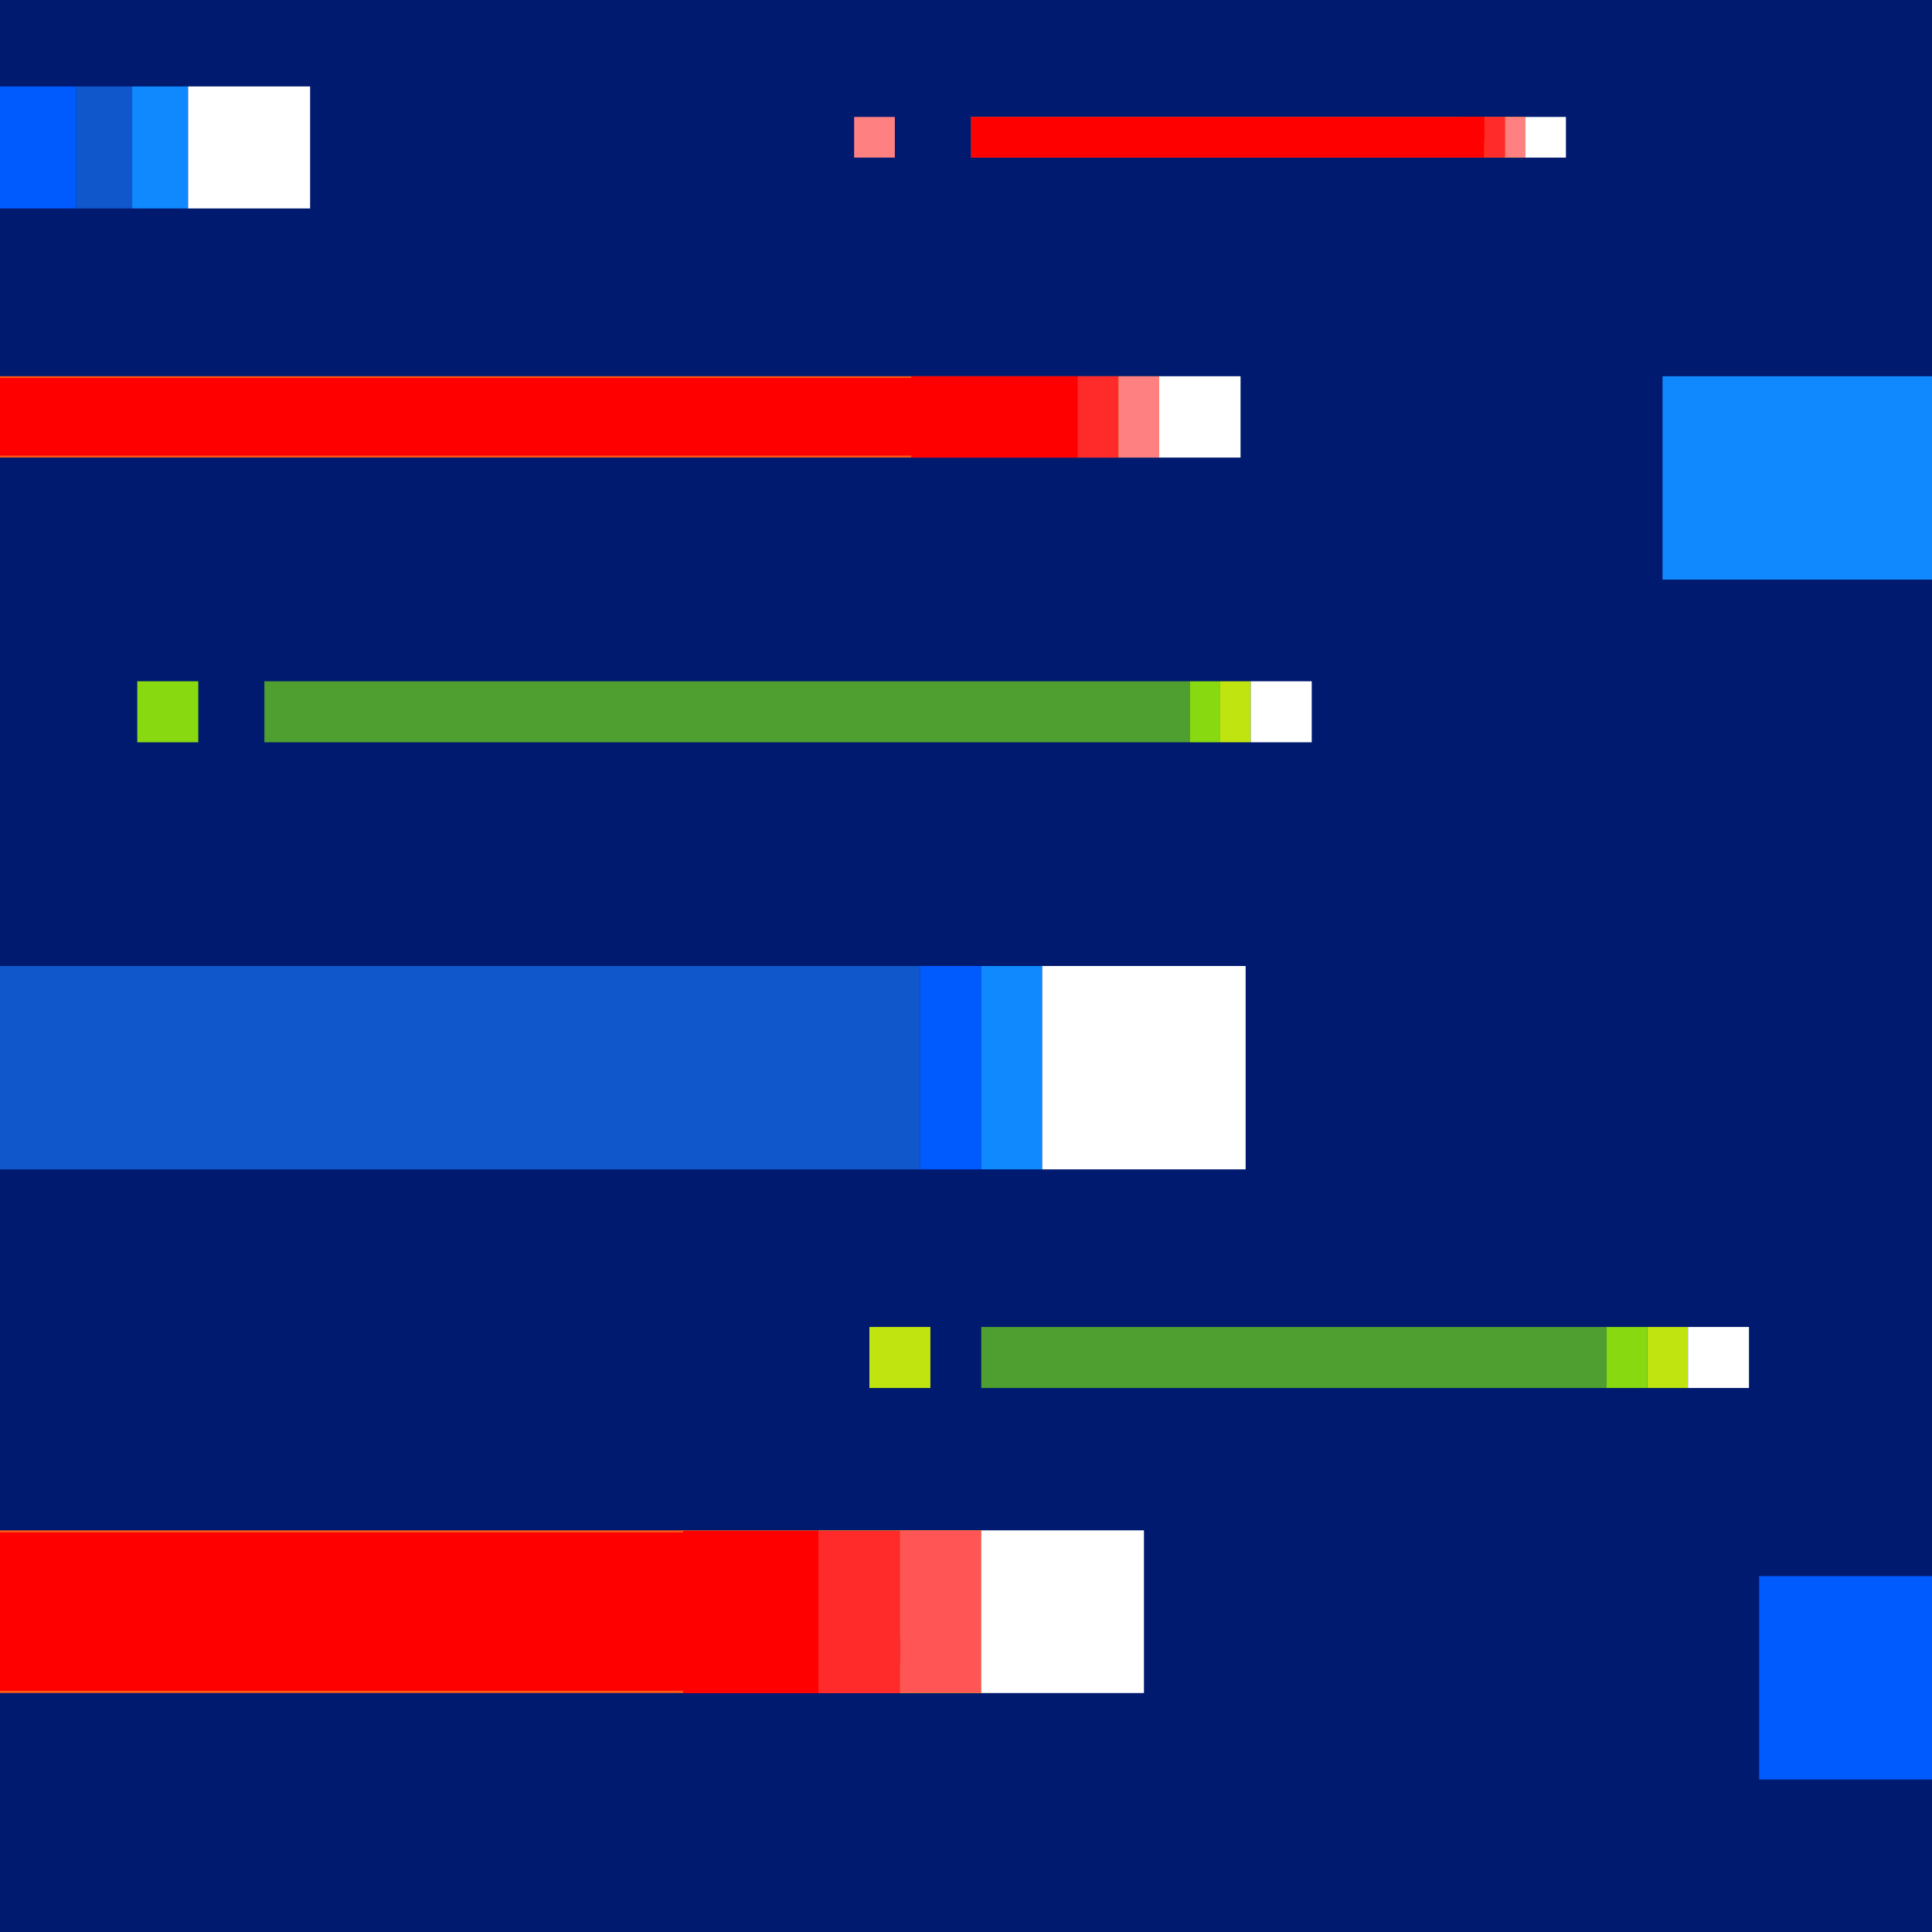 <?xml version="1.0" encoding="UTF-8" standalone="no"?>
<svg
   width="380"
   height="380"
   viewBox="0 0 380 380"
   fill="none"
   version="1.1"
   id="svg77"
   sodipodi:docname="zone3_desktop_SiteCP.svg"
   inkscape:version="1.2.2 (b0a8486541, 2022-12-01)"
   xmlns:inkscape="http://www.inkscape.org/namespaces/inkscape"
   xmlns:sodipodi="http://sodipodi.sourceforge.net/DTD/sodipodi-0.dtd"
   xmlns="http://www.w3.org/2000/svg"
   xmlns:svg="http://www.w3.org/2000/svg">
  <rect x="0" y="0" width="380" height="380" fill="#333333" stroke="none"/>
  <sodipodi:namedview
     id="namedview79"
     pagecolor="#ffffff"
     bordercolor="#000000"
     borderopacity="0.25"
     inkscape:showpageshadow="2"
     inkscape:pageopacity="0.0"
     inkscape:pagecheckerboard="0"
     inkscape:deskcolor="#d1d1d1"
     showgrid="false"
     inkscape:zoom="2"
     inkscape:cx="365"
     inkscape:cy="203.25"
     inkscape:window-width="1854"
     inkscape:window-height="1009"
     inkscape:window-x="66"
     inkscape:window-y="32"
     inkscape:window-maximized="1"
     inkscape:current-layer="svg77" />
  <g
     clip-path="url(#clip0_4039_3786)"
     id="g70">
    <rect
       width="380"
       height="380"
       fill="#001A70"
       id="rect2" />
    <rect
       x="191"
       y="23"
       width="101"
       height="8"
       fill="#FE5716"
       id="rect4" />
    <rect
       x="292"
       y="23"
       width="4"
       height="8"
       fill="#FF861D"
       id="rect6" />
    <rect
       x="296"
       y="23"
       width="4"
       height="8"
       fill="#FFB210"
       id="rect8" />
    <rect
       x="300"
       y="23"
       width="8"
       height="8"
       fill="white"
       id="rect10" />
    <rect
       x="52"
       y="134"
       width="182"
       height="12"
       fill="#4F9E30"
       id="rect12" />
    <rect
       x="234"
       y="134"
       width="6"
       height="12"
       fill="#88D910"
       id="rect14" />
    <rect
       x="240"
       y="134"
       width="6"
       height="12"
       fill="#C0E410"
       id="rect16" />
    <rect
       x="246"
       y="134"
       width="12"
       height="12"
       fill="white"
       id="rect18" />
    <rect
       x="27"
       y="134"
       width="12"
       height="12"
       fill="#88D910"
       id="rect20" />
    <rect
       x="168"
       y="23"
       width="8"
       height="8"
       fill="#FFB210"
       id="rect22"
       style="fill:#ff8080" />
    <rect
       x="-3"
       y="17"
       width="18"
       height="24"
       fill="#005BFF"
       id="rect24" />
    <rect
       x="15"
       y="17"
       width="11"
       height="24"
       fill="#1057CB"
       id="rect26" />
    <rect
       x="26"
       y="17"
       width="11"
       height="24"
       fill="#1089FF"
       id="rect28" />
    <rect
       x="37"
       y="17"
       width="24"
       height="24"
       fill="white"
       id="rect30" />
    <rect
       x="-34"
       y="74"
       width="246"
       height="16"
       fill="#FE5716"
       id="rect32" />
    <rect
       x="212"
       y="74"
       width="8"
       height="16"
       fill="#FF861D"
       id="rect34" />
    <rect
       x="220"
       y="74"
       width="8"
       height="16"
       fill="#FFB210"
       id="rect36" />
    <rect
       x="228"
       y="74"
       width="16"
       height="16"
       fill="white"
       id="rect38" />
    <rect
       x="-85"
       y="301"
       width="246"
       height="32"
       fill="#FE5716"
       id="rect40" />
    <rect
       x="161"
       y="301"
       width="16"
       height="32"
       fill="#FF861D"
       id="rect42" />
    <rect
       x="177"
       y="301"
       width="16"
       height="32"
       fill="#FFB210"
       id="rect44" />
    <rect
       x="193"
       y="301"
       width="32"
       height="32"
       fill="white"
       id="rect46" />
    <rect
       x="193"
       y="261"
       width="123"
       height="12"
       fill="#4F9E30"
       id="rect48" />
    <rect
       x="316"
       y="261"
       width="8"
       height="12"
       fill="#88D910"
       id="rect50" />
    <rect
       x="324"
       y="261"
       width="8"
       height="12"
       fill="#C0E410"
       id="rect52" />
    <rect
       x="332"
       y="261"
       width="12"
       height="12"
       fill="white"
       id="rect54" />
    <rect
       x="171"
       y="261"
       width="12"
       height="12"
       fill="#C0E410"
       id="rect56" />
    <rect
       x="-15"
       y="190"
       width="196"
       height="40"
       fill="#1057CB"
       id="rect58" />
    <rect
       x="181"
       y="190"
       width="12"
       height="40"
       fill="#005BFF"
       id="rect60" />
    <rect
       x="193"
       y="190"
       width="12"
       height="40"
       fill="#1089FF"
       id="rect62" />
    <rect
       x="205"
       y="190"
       width="40"
       height="40"
       fill="white"
       id="rect64" />
    <rect
       x="346"
       y="310"
       width="40"
       height="40"
       fill="#005BFF"
       id="rect66" />
    <rect
       x="327"
       y="74"
       width="66"
       height="40"
       fill="#1089FF"
       id="rect68" />
  </g>
  <defs
     id="defs75">
    <clipPath
       id="clip0_4039_3786">
      <rect
         width="380"
         height="380"
         fill="white"
         id="rect72" />
    </clipPath>
  </defs>
  <path
     style="fill:#ff0000;stroke-width:0.449"
     d="m 0,81.974 v -7.636 h 105.78 105.78 v 7.636 7.636 H 105.78 0 Z"
     id="path653" />
  <path
     style="fill:#ff0000;stroke-width:0.028"
     d="m 179.248,89.806 v -0.182 h 16.156 16.156 v -7.65 -7.65 h -16.156 -16.156 v -0.154 -0.154 h 16.367 16.367 v 7.987 7.987 h -16.367 -16.367 z"
     id="path728" />
  <path
     style="fill:#ff0000;stroke-width:0.028"
     d="m 179.248,89.806 v -0.182 l 16.163,-0.007 16.163,-0.007 -16.163,-0.007 -16.163,-0.007 V 81.974 74.352 l 16.163,-0.007 16.163,-0.007 -16.163,-0.007 -16.163,-0.007 v -0.154 -0.154 h 16.367 16.367 v 7.987 7.987 h -16.367 -16.367 z"
     id="path730" />
  <path
     style="fill:#ff2a2a;stroke-width:0.028"
     d="m 212.009,82.002 v -7.987 h 3.986 3.986 v 7.987 7.987 h -3.986 -3.986 z"
     id="path732" />
  <path
     style="fill:#ff2a2a;stroke-width:0.028"
     d="m 212.009,82.002 v -7.987 h 3.986 3.986 v 7.987 7.987 h -3.986 -3.986 z"
     id="path734" />
  <path
     style="fill:#ff8080;stroke-width:0.028"
     d="m 220.01,82.002 v -7.987 h 3.986 3.986 v 7.987 7.987 h -3.986 -3.986 z"
     id="path736" />
  <path
     style="fill:#ff8080;stroke-width:0.028"
     d="m 296.005,26.992 v -3.986 h 1.993 1.993 v 3.986 3.986 h -1.993 -1.993 z"
     id="path876" />
  <path
     style="fill:#ff5555;stroke-width:0.159"
     d="M 177.069,316.978 V 301.018 h 7.94 7.94 v 15.96 15.96 h -7.94 -7.94 z"
     id="path878" />
  <path
     style="fill:#ff0000;stroke-width:0.635"
     d="m 0,316.978 v -15.563 h 80.356 80.356 v 15.563 15.563 H 80.356 0 Z"
     id="path880" />
  <path
     style="fill:#ff0000;stroke-width:0.028"
     d="m 134.387,332.767 v -0.225 h 13.166 13.166 v -15.567 -15.567 h -13.166 -13.166 v -0.14 -0.14 h 13.307 13.307 v 15.932 15.932 h -13.307 -13.307 z"
     id="path884" />
  <path
     style="fill:#ff0000;stroke-width:0.028"
     d="m 134.387,317.214 v -15.777 h 13.152 13.152 l 0.007,15.56 0.007,15.56 0.007,-15.574 0.007,-15.574 H 147.553 134.387 v -0.14 -0.14 h 13.307 13.307 v 15.932 15.932 H 147.693 134.387 Z"
     id="path886" />
  <path
     style="fill:#ff0000;stroke-width:0.028"
     d="m 134.387,317.214 v -15.777 h 13.152 13.152 l 0.007,12.528 0.007,12.528 0.007,-12.542 0.007,-12.542 h -13.166 -13.166 v -0.14 -0.14 h 13.307 13.307 v 15.932 15.932 h -13.307 -13.307 z"
     id="path888" />
  <path
     style="fill:#ff0000;stroke-width:0.028"
     d="m 134.387,317.214 v -15.777 h 13.152 13.152 l 0.007,7.783 0.007,7.783 0.007,-7.797 0.007,-7.797 h -13.166 -13.166 v -0.14 -0.14 h 13.307 13.307 v 15.932 15.932 h -13.307 -13.307 z"
     id="path890" />
  <path
     style="fill:#ff2a2a;stroke-width:0.028"
     d="M 161,317.06 V 301.128 h 7.987 7.987 v 15.932 15.932 h -7.987 -7.987 z"
     id="path900" />
  <path
     style="fill:#ff2a2a;stroke-width:0.028"
     d="M 161,317.06 V 301.128 h 7.987 7.987 v 15.932 15.932 h -7.987 -7.987 z"
     id="path902" />
  <path
     style="fill:#ff2a2a;stroke-width:0.028"
     d="M 161,317.06 V 301.128 h 7.987 7.987 v 15.932 15.932 h -7.987 -7.987 z"
     id="path904" />
  <path
     style="fill:#ff2a2a;stroke-width:0.004"
     d="m 177,324.812 v -2.584 h 0.033 0.033 v 2.584 2.584 H 177.033 177 Z"
     id="path906" />
  <path
     style="fill:#ff2a2a;stroke-width:0.004"
     d="m 176.977,324.812 v -2.584 h 0.012 H 177 v 2.584 2.584 h -0.012 -0.012 z"
     id="path908" />
  <path
     style="fill:#ff2a2a;stroke-width:0.004"
     d="m 176.977,324.812 v -2.584 h 0.045 0.045 v 2.584 2.584 h -0.045 -0.045 z"
     id="path910" />
  <path
     style="fill:#ff2a2a;stroke-width:0.004"
     d="m 171.098,324.812 v -2.584 h 2.938 2.938 v 2.584 2.584 h -2.938 -2.938 z"
     id="path912" />
  <path
     style="fill:#ff2a2a;stroke-width:0.004"
     d="m 171.098,324.812 v -2.584 h 2.938 2.938 v 2.584 2.584 h -2.938 -2.938 z"
     id="path914" />
  <path
     style="fill:#ff0000;stroke-width:0.088"
     d="m 191.007,27.003 v -3.977 h 50.47 50.47 v 3.977 3.977 h -50.47 -50.47 z"
     id="path916" />
  <path
     style="fill:#ff2a2a;stroke-width:0.088"
     d="m 292.035,27.003 v -3.977 h 1.945 1.945 v 3.977 3.977 h -1.945 -1.945 z"
     id="path918" />
  <path
     style="fill:#ff2a2a;stroke-width:0.008"
     d="m 292,26.926 v -3.922 h 2 2 v 3.922 3.922 h -0.035 -0.035 v -3.914 -3.914 h -1.949 -1.949 v 3.914 c 0,3.909 -2e-5,3.914 -0.016,3.914 -0.016,0 -0.016,-0.005 -0.016,-3.922 z"
     id="path920" />
  <path
     style="fill:#ff2a2a;stroke-width:0.008"
     d="m 295.93,26.934 v -3.914 h -1.949 -1.949 l -10e-6,2.764 c 0,2.571 -0.006,5.025 -0.013,5.033 -0.002,0.002 -0.005,9.07e-4 -0.008,-0.002 -0.003,-0.003 -0.007,-1.761 -0.009,-3.908 l -0.004,-3.902 H 293.999 296 v 3.922 3.922 h -0.035 -0.035 z"
     id="path922" />
  <path
     style="fill:#ff0000;stroke-width:0.008"
     d="m 292.03,30.748 c -10e-4,-0.055 -6.2e-4,-1.815 0.002,-3.912 l 0.004,-3.812 0.002,3.912 c 0.001,2.152 3.5e-4,3.912 -0.002,3.912 -0.002,0 -0.005,-0.045 -0.006,-0.1 z"
     id="path924" />
  <path
     style="fill:#ff0000;stroke-width:0.004"
     d="m 291.948,25.366 -9.8e-4,-2.343 -2.479,-9.79e-4 -2.479,-9.8e-4 v -0.01 -0.01 h 2.503 2.503 l 0.003,1.641 c 10e-4,0.903 0.003,1.962 0.003,2.354 v 0.712 h -0.025 -0.025 z"
     id="path926" />
  <path
     style="fill:#ff0000;stroke-width:0.004"
     d="m 291.952,27.14 c -10e-4,-0.313 -0.003,-1.368 -0.003,-2.344 v -1.775 h -2.48 -2.48 v -0.01 -0.01 h 2.501 2.501 l 0.002,0.603 c 10e-4,0.331 0.003,1.39 0.005,2.354 l 0.002,1.751 h -0.023 -0.023 z"
     id="path928" />
  <path
     style="fill:#ff0000;stroke-width:0.004"
     d="m 291.952,27.257 c -10e-4,-0.248 -0.003,-1.303 -0.003,-2.344 v -1.892 h -2.48 -2.48 v -0.01 -0.01 h 2.501 2.501 l 0.002,0.575 c 10e-4,0.316 0.004,1.375 0.005,2.354 l 0.002,1.778 h -0.023 -0.023 z"
     id="path930" />
  <path
     style="fill:#ff0000;stroke-width:0.004"
     d="m 286.988,25.367 v -2.342 h 2.479 2.479 v 2.342 2.342 h -2.479 -2.479 z"
     id="path932" />
</svg>
